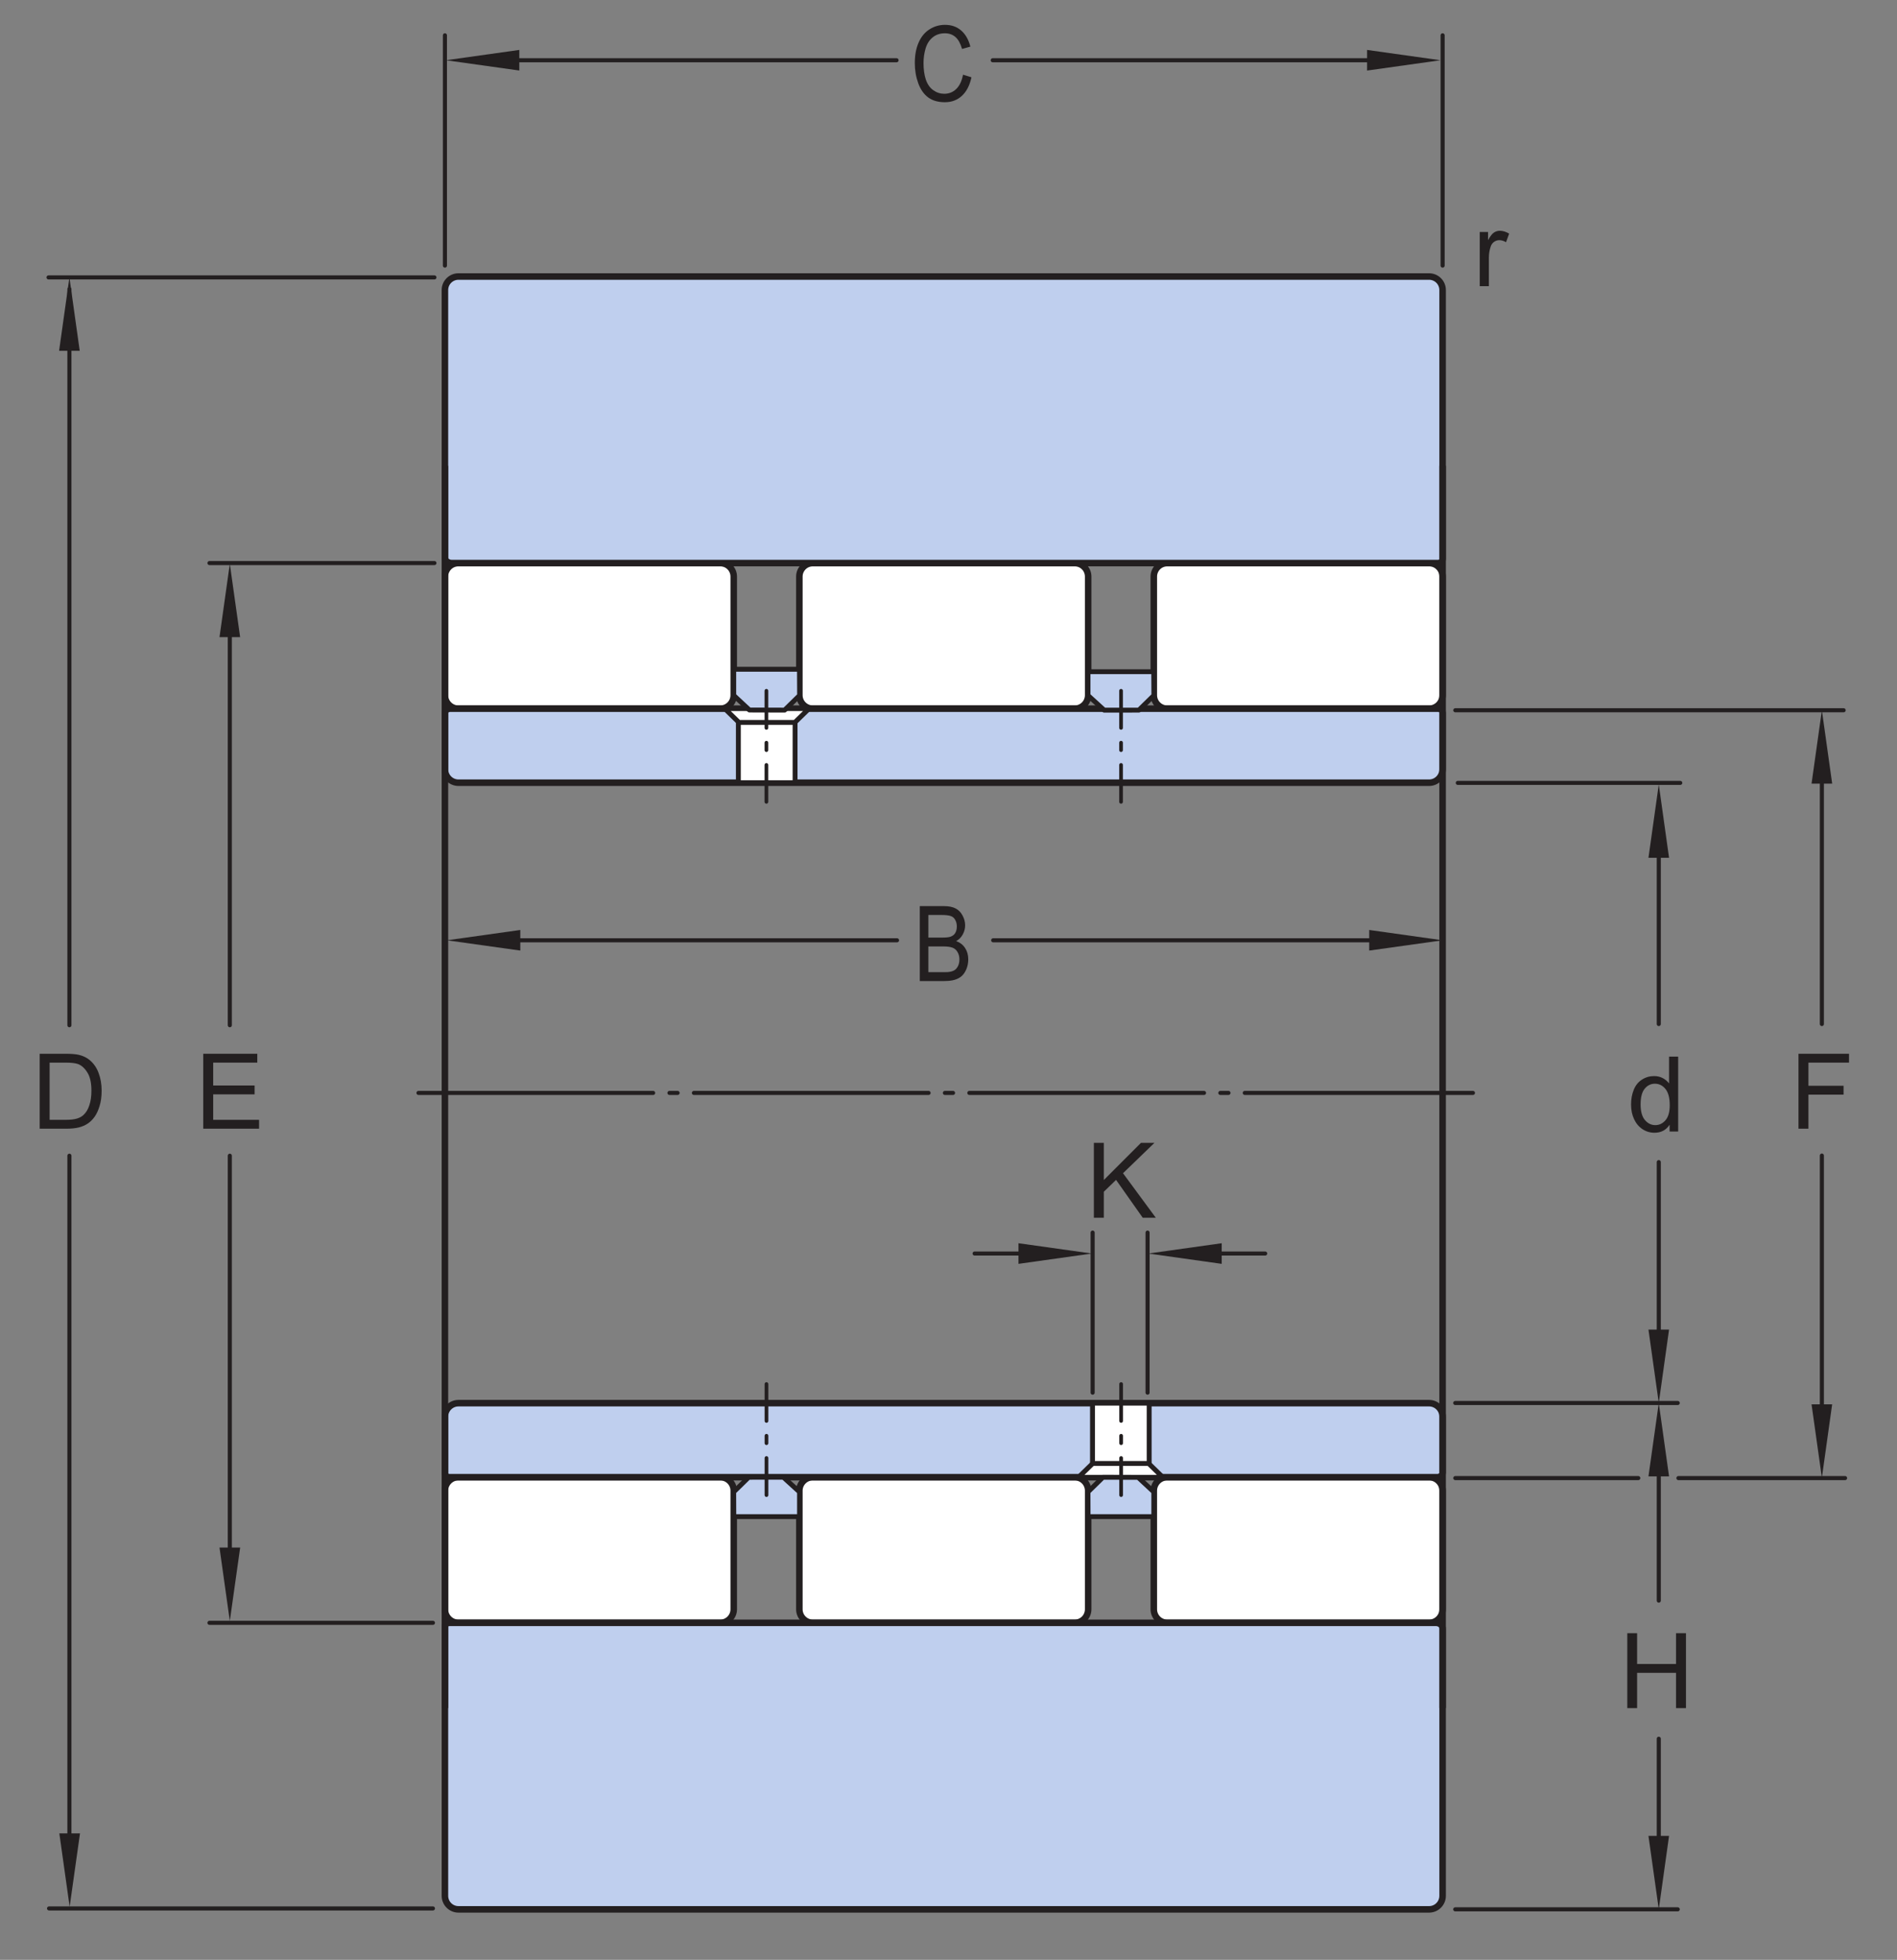 <?xml version="1.0" encoding="UTF-8"?>
<svg xmlns="http://www.w3.org/2000/svg" xmlns:xlink="http://www.w3.org/1999/xlink" width="217.68pt" height="224.8pt" viewBox="0 0 217.68 224.8" version="1.1">
<rect x="0" y="0" width="217.68" height="224.8" fill="#808080" stroke="none"/>
<defs>
<g>
<symbol overflow="visible" id="glyph0-0">
<path style="stroke:none;" d="M 1.5 0 L 1.5 -7.5 L 7.5 -7.5 L 7.5 0 Z M 1.688 -0.188 L 7.312 -0.188 L 7.312 -7.312 L 1.688 -7.312 Z M 1.688 -0.188 "/>
</symbol>
<symbol overflow="visible" id="glyph0-1">
<path style="stroke:none;" d="M 4.828 0 L 4.828 -0.781 C 4.43 -0.164 3.852 0.141 3.094 0.141 C 2.594 0.141 2.133 0.004 1.719 -0.266 C 1.301 -0.547 0.977 -0.93 0.75 -1.422 C 0.52 -1.91 0.406 -2.473 0.406 -3.109 C 0.406 -3.723 0.508 -4.285 0.719 -4.797 C 0.926 -5.305 1.238 -5.691 1.656 -5.953 C 2.07 -6.223 2.535 -6.359 3.047 -6.359 C 3.422 -6.359 3.754 -6.281 4.047 -6.125 C 4.336 -5.969 4.578 -5.766 4.766 -5.516 L 4.766 -8.594 L 5.812 -8.594 L 5.812 0 Z M 1.5 -3.109 C 1.5 -2.305 1.664 -1.707 2 -1.312 C 2.332 -0.926 2.727 -0.734 3.188 -0.734 C 3.645 -0.734 4.035 -0.922 4.359 -1.297 C 4.68 -1.672 4.844 -2.242 4.844 -3.016 C 4.844 -3.867 4.676 -4.492 4.344 -4.891 C 4.02 -5.285 3.617 -5.484 3.141 -5.484 C 2.672 -5.484 2.281 -5.289 1.969 -4.906 C 1.656 -4.531 1.5 -3.93 1.5 -3.109 Z M 1.5 -3.109 "/>
</symbol>
<symbol overflow="visible" id="glyph0-2">
<path style="stroke:none;" d="M 0.969 0 L 0.969 -8.594 L 2.094 -8.594 L 2.094 -5.062 L 6.562 -5.062 L 6.562 -8.594 L 7.703 -8.594 L 7.703 0 L 6.562 0 L 6.562 -4.047 L 2.094 -4.047 L 2.094 0 Z M 0.969 0 "/>
</symbol>
<symbol overflow="visible" id="glyph0-3">
<path style="stroke:none;" d="M 0.953 0 L 0.953 -8.594 L 7.156 -8.594 L 7.156 -7.578 L 2.094 -7.578 L 2.094 -4.953 L 6.844 -4.953 L 6.844 -3.938 L 2.094 -3.938 L 2.094 -1.016 L 7.359 -1.016 L 7.359 0 Z M 0.953 0 "/>
</symbol>
<symbol overflow="visible" id="glyph0-4">
<path style="stroke:none;" d="M 0.922 0 L 0.922 -8.594 L 3.891 -8.594 C 4.555 -8.594 5.066 -8.551 5.422 -8.469 C 5.91 -8.352 6.328 -8.148 6.672 -7.859 C 7.129 -7.473 7.469 -6.977 7.688 -6.375 C 7.914 -5.781 8.031 -5.102 8.031 -4.344 C 8.031 -3.688 7.953 -3.109 7.797 -2.609 C 7.648 -2.109 7.457 -1.691 7.219 -1.359 C 6.977 -1.023 6.711 -0.766 6.422 -0.578 C 6.141 -0.391 5.801 -0.242 5.406 -0.141 C 5.008 -0.047 4.551 0 4.031 0 Z M 2.062 -1.016 L 3.891 -1.016 C 4.461 -1.016 4.91 -1.066 5.234 -1.172 C 5.555 -1.273 5.812 -1.426 6 -1.625 C 6.27 -1.883 6.477 -2.242 6.625 -2.703 C 6.781 -3.16 6.859 -3.711 6.859 -4.359 C 6.859 -5.254 6.707 -5.941 6.406 -6.422 C 6.113 -6.91 5.758 -7.238 5.344 -7.406 C 5.031 -7.52 4.539 -7.578 3.875 -7.578 L 2.062 -7.578 Z M 2.062 -1.016 "/>
</symbol>
<symbol overflow="visible" id="glyph0-5">
<path style="stroke:none;" d="M 0.984 0 L 0.984 -8.594 L 6.781 -8.594 L 6.781 -7.578 L 2.125 -7.578 L 2.125 -4.922 L 6.156 -4.922 L 6.156 -3.906 L 2.125 -3.906 L 2.125 0 Z M 0.984 0 "/>
</symbol>
<symbol overflow="visible" id="glyph0-6">
<path style="stroke:none;" d="M 0.781 0 L 0.781 -6.219 L 1.734 -6.219 L 1.734 -5.281 C 1.973 -5.719 2.191 -6.004 2.391 -6.141 C 2.598 -6.285 2.828 -6.359 3.078 -6.359 C 3.43 -6.359 3.789 -6.25 4.156 -6.031 L 3.797 -5.047 C 3.535 -5.203 3.281 -5.281 3.031 -5.281 C 2.789 -5.281 2.578 -5.207 2.391 -5.062 C 2.211 -4.926 2.086 -4.734 2.016 -4.484 C 1.891 -4.109 1.828 -3.703 1.828 -3.266 L 1.828 0 Z M 0.781 0 "/>
</symbol>
<symbol overflow="visible" id="glyph0-7">
<path style="stroke:none;" d="M 0.875 0 L 0.875 -8.594 L 2.016 -8.594 L 2.016 -4.328 L 6.281 -8.594 L 7.828 -8.594 L 4.219 -5.109 L 7.984 0 L 6.484 0 L 3.422 -4.344 L 2.016 -2.984 L 2.016 0 Z M 0.875 0 "/>
</symbol>
<symbol overflow="visible" id="glyph1-0">
<path style="stroke:none;" d="M 1.281 0 L 1.281 -7.5 L 6.422 -7.5 L 6.422 0 Z M 1.453 -0.188 L 6.266 -0.188 L 6.266 -7.312 L 1.453 -7.312 Z M 1.453 -0.188 "/>
</symbol>
<symbol overflow="visible" id="glyph1-1">
<path style="stroke:none;" d="M 6.047 -3.016 L 7.016 -2.719 C 6.816 -1.789 6.453 -1.082 5.922 -0.594 C 5.391 -0.102 4.738 0.141 3.969 0.141 C 3.176 0.141 2.531 -0.047 2.031 -0.422 C 1.539 -0.797 1.164 -1.336 0.906 -2.047 C 0.645 -2.766 0.516 -3.535 0.516 -4.359 C 0.516 -5.254 0.66 -6.035 0.953 -6.703 C 1.242 -7.367 1.66 -7.875 2.203 -8.219 C 2.742 -8.562 3.336 -8.734 3.984 -8.734 C 4.723 -8.734 5.344 -8.516 5.844 -8.078 C 6.344 -7.641 6.691 -7.023 6.891 -6.234 L 5.938 -5.969 C 5.758 -6.594 5.508 -7.047 5.188 -7.328 C 4.863 -7.617 4.457 -7.766 3.969 -7.766 C 3.406 -7.766 2.93 -7.602 2.547 -7.281 C 2.172 -6.969 1.906 -6.547 1.75 -6.016 C 1.594 -5.484 1.516 -4.93 1.516 -4.359 C 1.516 -3.629 1.602 -2.992 1.781 -2.453 C 1.969 -1.91 2.254 -1.504 2.641 -1.234 C 3.023 -0.961 3.441 -0.828 3.891 -0.828 C 4.43 -0.828 4.891 -1.008 5.266 -1.375 C 5.648 -1.738 5.91 -2.285 6.047 -3.016 Z M 6.047 -3.016 "/>
</symbol>
<symbol overflow="visible" id="glyph1-2">
<path style="stroke:none;" d="M 0.75 0 L 0.75 -8.594 L 3.516 -8.594 C 4.078 -8.594 4.523 -8.504 4.859 -8.328 C 5.203 -8.148 5.469 -7.879 5.656 -7.516 C 5.852 -7.16 5.953 -6.785 5.953 -6.391 C 5.953 -6.023 5.863 -5.68 5.688 -5.359 C 5.52 -5.035 5.266 -4.773 4.922 -4.578 C 5.367 -4.422 5.711 -4.156 5.953 -3.781 C 6.191 -3.414 6.312 -2.984 6.312 -2.484 C 6.312 -2.086 6.238 -1.711 6.094 -1.359 C 5.945 -1.016 5.766 -0.75 5.547 -0.562 C 5.336 -0.375 5.07 -0.234 4.75 -0.141 C 4.426 -0.047 4.031 0 3.562 0 Z M 1.734 -4.984 L 3.312 -4.984 C 3.75 -4.984 4.062 -5.016 4.25 -5.078 C 4.5 -5.16 4.688 -5.301 4.812 -5.5 C 4.938 -5.707 5 -5.961 5 -6.266 C 5 -6.547 4.938 -6.797 4.812 -7.016 C 4.695 -7.234 4.531 -7.379 4.312 -7.453 C 4.094 -7.535 3.723 -7.578 3.203 -7.578 L 1.734 -7.578 Z M 1.734 -1.016 L 3.562 -1.016 C 3.875 -1.016 4.094 -1.031 4.219 -1.062 C 4.445 -1.102 4.633 -1.176 4.781 -1.281 C 4.938 -1.395 5.062 -1.555 5.156 -1.766 C 5.25 -1.973 5.297 -2.211 5.297 -2.484 C 5.297 -2.805 5.223 -3.086 5.078 -3.328 C 4.941 -3.566 4.75 -3.734 4.5 -3.828 C 4.25 -3.922 3.891 -3.969 3.422 -3.969 L 1.734 -3.969 Z M 1.734 -1.016 "/>
</symbol>
</g>
</defs>
<g id="surface1">
<path style="fill:none;stroke-width:4.68;stroke-linecap:round;stroke-linejoin:miter;stroke:rgb(13.73%,12.16%,12.549%);stroke-opacity:1;stroke-miterlimit:1;" d="M 1669.961 1433.312 L 2115.586 1433.312 " transform="matrix(0.1,0,0,-0.1,0,224.8)"/>
<path style="fill:none;stroke-width:4.68;stroke-linecap:round;stroke-linejoin:miter;stroke:rgb(13.73%,12.16%,12.549%);stroke-opacity:1;stroke-miterlimit:1;" d="M 1925.977 552.57 L 2117.227 552.57 " transform="matrix(0.1,0,0,-0.1,0,224.8)"/>
<path style="fill:none;stroke-width:4.68;stroke-linecap:round;stroke-linejoin:miter;stroke:rgb(13.73%,12.16%,12.549%);stroke-opacity:1;stroke-miterlimit:1;" d="M 1669.961 552.57 L 1879.922 552.57 " transform="matrix(0.1,0,0,-0.1,0,224.8)"/>
<path style="fill:none;stroke-width:4.68;stroke-linecap:round;stroke-linejoin:miter;stroke:rgb(13.73%,12.16%,12.549%);stroke-opacity:1;stroke-miterlimit:1;" d="M 2090.586 1379.875 L 2090.586 1073.391 " transform="matrix(0.1,0,0,-0.1,0,224.8)"/>
<path style=" stroke:none;fill-rule:nonzero;fill:rgb(13.73%,12.16%,12.549%);fill-opacity:1;" d="M 209.059 81.469 L 207.875 89.887 L 210.242 89.887 "/>
<path style=" stroke:none;fill-rule:nonzero;fill:rgb(13.73%,12.16%,12.549%);fill-opacity:1;" d="M 209.059 169.504 L 210.238 161.086 L 207.875 161.086 "/>
<path style="fill:none;stroke-width:4.68;stroke-linecap:round;stroke-linejoin:miter;stroke:rgb(13.73%,12.16%,12.549%);stroke-opacity:1;stroke-miterlimit:1;" d="M 2090.586 922.492 L 2090.586 595.891 " transform="matrix(0.1,0,0,-0.1,0,224.8)"/>
<path style="fill:none;stroke-width:4.68;stroke-linecap:round;stroke-linejoin:round;stroke:rgb(13.73%,12.16%,12.549%);stroke-opacity:1;stroke-miterlimit:1;" d="M 1903.438 914.992 L 1903.438 699.445 " transform="matrix(0.1,0,0,-0.1,0,224.8)"/>
<path style="fill:none;stroke-width:4.68;stroke-linecap:round;stroke-linejoin:round;stroke:rgb(13.73%,12.16%,12.549%);stroke-opacity:1;stroke-miterlimit:1;" d="M 1903.438 1310.188 L 1903.438 1073.391 " transform="matrix(0.1,0,0,-0.1,0,224.8)"/>
<path style=" stroke:none;fill-rule:nonzero;fill:rgb(13.73%,12.16%,12.549%);fill-opacity:1;" d="M 189.16 98.391 L 190.344 89.973 L 191.523 98.391 "/>
<path style=" stroke:none;fill-rule:nonzero;fill:rgb(13.73%,12.16%,12.549%);fill-opacity:1;" d="M 191.523 152.508 L 190.344 160.93 L 189.16 152.508 "/>
<g style="fill:rgb(13.73%,12.16%,12.549%);fill-opacity:1;">
  <use xlink:href="#glyph0-1" x="186.758" y="129.79"/>
</g>
<path style="fill:none;stroke-width:4.68;stroke-linecap:round;stroke-linejoin:round;stroke:rgb(13.73%,12.16%,12.549%);stroke-opacity:1;stroke-miterlimit:1;" d="M 1672.812 1349.992 L 1928.086 1349.992 " transform="matrix(0.1,0,0,-0.1,0,224.8)"/>
<path style="fill:none;stroke-width:4.68;stroke-linecap:round;stroke-linejoin:round;stroke:rgb(13.73%,12.16%,12.549%);stroke-opacity:1;stroke-miterlimit:1;" d="M 1669.883 638.703 L 1925.195 638.703 " transform="matrix(0.1,0,0,-0.1,0,224.8)"/>
<path style="fill:none;stroke-width:4.68;stroke-linecap:round;stroke-linejoin:round;stroke:rgb(13.73%,12.16%,12.549%);stroke-opacity:1;stroke-miterlimit:1;" d="M 1903.438 253.586 L 1903.438 118.664 " transform="matrix(0.1,0,0,-0.1,0,224.8)"/>
<path style="fill:none;stroke-width:4.68;stroke-linecap:round;stroke-linejoin:round;stroke:rgb(13.73%,12.16%,12.549%);stroke-opacity:1;stroke-miterlimit:1;" d="M 1903.438 600.578 L 1903.438 412.023 " transform="matrix(0.1,0,0,-0.1,0,224.8)"/>
<path style=" stroke:none;fill-rule:nonzero;fill:rgb(13.73%,12.16%,12.549%);fill-opacity:1;" d="M 189.16 169.348 L 190.344 160.93 L 191.523 169.348 "/>
<path style=" stroke:none;fill-rule:nonzero;fill:rgb(13.73%,12.16%,12.549%);fill-opacity:1;" d="M 191.523 210.586 L 190.344 219.008 L 189.16 210.586 "/>
<g style="fill:rgb(13.73%,12.16%,12.549%);fill-opacity:1;">
  <use xlink:href="#glyph0-2" x="185.762" y="195.929"/>
</g>
<path style="fill:none;stroke-width:4.68;stroke-linecap:round;stroke-linejoin:round;stroke:rgb(13.73%,12.16%,12.549%);stroke-opacity:1;stroke-miterlimit:1;" d="M 1669.883 57.922 L 1925.195 57.922 " transform="matrix(0.1,0,0,-0.1,0,224.8)"/>
<path style="fill:none;stroke-width:4.68;stroke-linecap:round;stroke-linejoin:round;stroke:rgb(13.73%,12.16%,12.549%);stroke-opacity:1;stroke-miterlimit:1;" d="M 263.711 922.336 L 263.711 459.719 " transform="matrix(0.1,0,0,-0.1,0,224.8)"/>
<path style="fill:none;stroke-width:4.68;stroke-linecap:round;stroke-linejoin:round;stroke:rgb(13.73%,12.16%,12.549%);stroke-opacity:1;stroke-miterlimit:1;" d="M 263.711 1551.555 L 263.711 1072.023 " transform="matrix(0.1,0,0,-0.1,0,224.8)"/>
<path style=" stroke:none;fill-rule:nonzero;fill:rgb(13.73%,12.16%,12.549%);fill-opacity:1;" d="M 25.188 73.082 L 26.371 64.664 L 27.555 73.082 "/>
<path style=" stroke:none;fill-rule:nonzero;fill:rgb(13.73%,12.16%,12.549%);fill-opacity:1;" d="M 27.559 177.512 L 26.371 185.934 L 25.188 177.512 "/>
<g style="fill:rgb(13.73%,12.16%,12.549%);fill-opacity:1;">
  <use xlink:href="#glyph0-3" x="22.369" y="129.465"/>
</g>
<path style="fill:none;stroke-width:4.68;stroke-linecap:round;stroke-linejoin:round;stroke:rgb(13.73%,12.16%,12.549%);stroke-opacity:1;stroke-miterlimit:1;" d="M 498.516 1602.141 L 240.352 1602.141 " transform="matrix(0.1,0,0,-0.1,0,224.8)"/>
<path style="fill:none;stroke-width:4.68;stroke-linecap:round;stroke-linejoin:round;stroke:rgb(13.73%,12.16%,12.549%);stroke-opacity:1;stroke-miterlimit:1;" d="M 496.797 386.555 L 240.352 386.555 " transform="matrix(0.1,0,0,-0.1,0,224.8)"/>
<path style="fill:none;stroke-width:4.68;stroke-linecap:round;stroke-linejoin:round;stroke:rgb(13.73%,12.16%,12.549%);stroke-opacity:1;stroke-miterlimit:1;" d="M 79.648 922.336 L 79.648 124.445 " transform="matrix(0.1,0,0,-0.1,0,224.8)"/>
<path style="fill:none;stroke-width:4.68;stroke-linecap:round;stroke-linejoin:round;stroke:rgb(13.73%,12.16%,12.549%);stroke-opacity:1;stroke-miterlimit:1;" d="M 79.648 1916.32 L 79.648 1072.023 " transform="matrix(0.1,0,0,-0.1,0,224.8)"/>
<path style=" stroke:none;fill-rule:nonzero;fill:rgb(13.73%,12.16%,12.549%);fill-opacity:1;" d="M 6.781 40.238 L 7.965 31.82 L 9.148 40.238 "/>
<path style=" stroke:none;fill-rule:nonzero;fill:rgb(13.73%,12.16%,12.549%);fill-opacity:1;" d="M 9.18 210.297 L 7.992 218.715 L 6.809 210.297 "/>
<g style="fill:rgb(13.73%,12.16%,12.549%);fill-opacity:1;">
  <use xlink:href="#glyph0-4" x="3.632" y="129.465"/>
</g>
<path style="fill:none;stroke-width:4.68;stroke-linecap:round;stroke-linejoin:round;stroke:rgb(13.73%,12.16%,12.549%);stroke-opacity:1;stroke-miterlimit:1;" d="M 498.516 1929.797 L 55.703 1929.797 " transform="matrix(0.1,0,0,-0.1,0,224.8)"/>
<path style="fill:none;stroke-width:4.68;stroke-linecap:round;stroke-linejoin:round;stroke:rgb(13.73%,12.16%,12.549%);stroke-opacity:1;stroke-miterlimit:1;" d="M 496.797 58.938 L 56.289 58.938 " transform="matrix(0.1,0,0,-0.1,0,224.8)"/>
<g style="fill:rgb(13.73%,12.16%,12.549%);fill-opacity:1;">
  <use xlink:href="#glyph0-5" x="205.392" y="129.465"/>
</g>
<g style="fill:rgb(13.73%,12.16%,12.549%);fill-opacity:1;">
  <use xlink:href="#glyph0-6" x="169.02" y="32.829"/>
</g>
<path style="fill:none;stroke-width:4.68;stroke-linecap:round;stroke-linejoin:round;stroke:rgb(13.73%,12.16%,12.549%);stroke-opacity:1;stroke-dasharray:269.29,18.71,9.35,18.71;stroke-miterlimit:10;" d="M 480.195 994.367 L 1690.195 994.367 " transform="matrix(0.1,0,0,-0.1,0,224.8)"/>
<path style="fill:none;stroke-width:4.68;stroke-linecap:round;stroke-linejoin:round;stroke:rgb(13.73%,12.16%,12.549%);stroke-opacity:1;stroke-miterlimit:1;" d="M 1028.789 2178.898 L 566.523 2178.898 " transform="matrix(0.1,0,0,-0.1,0,224.8)"/>
<path style="fill:none;stroke-width:4.68;stroke-linecap:round;stroke-linejoin:round;stroke:rgb(13.73%,12.16%,12.549%);stroke-opacity:1;stroke-miterlimit:1;" d="M 1600.977 2178.898 L 1139.141 2178.898 " transform="matrix(0.1,0,0,-0.1,0,224.8)"/>
<path style=" stroke:none;fill-rule:nonzero;fill:rgb(13.73%,12.16%,12.549%);fill-opacity:1;" d="M 156.871 5.727 L 165.293 6.91 L 156.871 8.094 "/>
<path style=" stroke:none;fill-rule:nonzero;fill:rgb(13.73%,12.16%,12.549%);fill-opacity:1;" d="M 59.59 8.09 L 51.168 6.91 L 59.59 5.727 "/>
<g style="fill:rgb(13.73%,12.16%,12.549%);fill-opacity:1;">
  <use xlink:href="#glyph1-1" x="104.458" y="11.584"/>
</g>
<path style="fill:none;stroke-width:4.68;stroke-linecap:round;stroke-linejoin:round;stroke:rgb(13.73%,12.16%,12.549%);stroke-opacity:1;stroke-miterlimit:1;" d="M 1029.336 1169.445 L 567.656 1169.445 " transform="matrix(0.1,0,0,-0.1,0,224.8)"/>
<path style="fill:none;stroke-width:4.68;stroke-linecap:round;stroke-linejoin:round;stroke:rgb(13.73%,12.16%,12.549%);stroke-opacity:1;stroke-miterlimit:1;" d="M 1603.438 1169.445 L 1139.648 1169.445 " transform="matrix(0.1,0,0,-0.1,0,224.8)"/>
<path style=" stroke:none;fill-rule:nonzero;fill:rgb(13.73%,12.16%,12.549%);fill-opacity:1;" d="M 157.117 106.672 L 165.539 107.855 L 157.117 109.035 "/>
<path style=" stroke:none;fill-rule:nonzero;fill:rgb(13.73%,12.16%,12.549%);fill-opacity:1;" d="M 59.703 109.035 L 51.281 107.855 L 59.703 106.672 "/>
<g style="fill:rgb(13.73%,12.16%,12.549%);fill-opacity:1;">
  <use xlink:href="#glyph1-2" x="104.796" y="112.529"/>
</g>
<path style="fill:none;stroke-width:4.68;stroke-linecap:round;stroke-linejoin:round;stroke:rgb(13.73%,12.16%,12.549%);stroke-opacity:1;stroke-miterlimit:1;" d="M 510.547 1943.352 L 510.547 2207.492 " transform="matrix(0.1,0,0,-0.1,0,224.8)"/>
<path style="fill:none;stroke-width:4.68;stroke-linecap:round;stroke-linejoin:round;stroke:rgb(13.73%,12.16%,12.549%);stroke-opacity:1;stroke-miterlimit:1;" d="M 1655.391 1943.352 L 1655.391 2207.492 " transform="matrix(0.1,0,0,-0.1,0,224.8)"/>
<path style="fill:none;stroke-width:4.68;stroke-linecap:round;stroke-linejoin:round;stroke:rgb(13.73%,12.16%,12.549%);stroke-opacity:1;stroke-miterlimit:1;" d="M 1451.797 810.148 L 1372.539 810.148 " transform="matrix(0.1,0,0,-0.1,0,224.8)"/>
<path style=" stroke:none;fill-rule:nonzero;fill:rgb(13.73%,12.16%,12.549%);fill-opacity:1;" d="M 140.191 144.969 L 131.77 143.785 L 140.191 142.602 "/>
<path style="fill:none;stroke-width:4.68;stroke-linecap:round;stroke-linejoin:round;stroke:rgb(13.73%,12.16%,12.549%);stroke-opacity:1;stroke-miterlimit:1;" d="M 1316.836 650.578 L 1316.836 834.172 " transform="matrix(0.1,0,0,-0.1,0,224.8)"/>
<path style="fill:none;stroke-width:4.68;stroke-linecap:round;stroke-linejoin:round;stroke:rgb(13.73%,12.16%,12.549%);stroke-opacity:1;stroke-miterlimit:1;" d="M 1118.359 810.148 L 1198.086 810.148 " transform="matrix(0.1,0,0,-0.1,0,224.8)"/>
<path style=" stroke:none;fill-rule:nonzero;fill:rgb(13.73%,12.16%,12.549%);fill-opacity:1;" d="M 116.871 144.969 L 125.289 143.785 L 116.871 142.602 "/>
<path style="fill:none;stroke-width:4.68;stroke-linecap:round;stroke-linejoin:round;stroke:rgb(13.73%,12.16%,12.549%);stroke-opacity:1;stroke-miterlimit:1;" d="M 1253.789 650.578 L 1253.789 834.172 " transform="matrix(0.1,0,0,-0.1,0,224.8)"/>
<g style="fill:rgb(13.73%,12.16%,12.549%);fill-opacity:1;">
  <use xlink:href="#glyph0-7" x="124.646" y="139.683"/>
</g>
<path style=" stroke:none;fill-rule:nonzero;fill:rgb(100%,100%,100%);fill-opacity:1;" d="M 82.645 64.586 C 83.5 64.586 84.195 65.277 84.195 66.137 L 84.195 79.738 C 84.195 80.598 83.5 81.289 82.645 81.289 L 52.609 81.289 C 51.75 81.289 51.055 80.598 51.055 79.738 L 51.055 66.137 C 51.055 65.277 51.75 64.586 52.609 64.586 "/>
<path style="fill:none;stroke-width:7.48;stroke-linecap:butt;stroke-linejoin:round;stroke:rgb(13.73%,12.16%,12.549%);stroke-opacity:1;stroke-miterlimit:10;" d="M 826.445 1602.141 C 835 1602.141 841.953 1595.227 841.953 1586.633 L 841.953 1450.617 C 841.953 1442.023 835 1435.109 826.445 1435.109 L 526.094 1435.109 C 517.5 1435.109 510.547 1442.023 510.547 1450.617 L 510.547 1586.633 C 510.547 1595.227 517.5 1602.141 526.094 1602.141 Z M 826.445 1602.141 " transform="matrix(0.1,0,0,-0.1,0,224.8)"/>
<path style=" stroke:none;fill-rule:nonzero;fill:rgb(100%,100%,100%);fill-opacity:1;" d="M 123.316 81.289 C 124.172 81.289 124.867 80.598 124.867 79.738 L 124.867 66.137 C 124.867 65.277 124.172 64.586 123.316 64.586 L 93.281 64.586 C 92.422 64.586 91.727 65.277 91.727 66.137 L 91.727 79.738 C 91.727 80.598 92.422 81.289 93.281 81.289 "/>
<path style="fill:none;stroke-width:7.48;stroke-linecap:butt;stroke-linejoin:round;stroke:rgb(13.73%,12.16%,12.549%);stroke-opacity:1;stroke-miterlimit:10;" d="M 1233.164 1435.109 C 1241.719 1435.109 1248.672 1442.023 1248.672 1450.617 L 1248.672 1586.633 C 1248.672 1595.227 1241.719 1602.141 1233.164 1602.141 L 932.812 1602.141 C 924.219 1602.141 917.266 1595.227 917.266 1586.633 L 917.266 1450.617 C 917.266 1442.023 924.219 1435.109 932.812 1435.109 Z M 1233.164 1435.109 " transform="matrix(0.1,0,0,-0.1,0,224.8)"/>
<path style=" stroke:none;fill-rule:nonzero;fill:rgb(100%,100%,100%);fill-opacity:1;" d="M 133.953 64.586 C 133.094 64.586 132.398 65.277 132.398 66.137 L 132.398 79.738 C 132.398 80.598 133.094 81.289 133.953 81.289 L 163.984 81.289 C 164.844 81.289 165.539 80.598 165.539 79.738 L 165.539 66.137 C 165.539 65.277 164.844 64.586 163.984 64.586 "/>
<path style="fill:none;stroke-width:7.48;stroke-linecap:butt;stroke-linejoin:round;stroke:rgb(13.73%,12.16%,12.549%);stroke-opacity:1;stroke-miterlimit:10;" d="M 1339.531 1602.141 C 1330.938 1602.141 1323.984 1595.227 1323.984 1586.633 L 1323.984 1450.617 C 1323.984 1442.023 1330.938 1435.109 1339.531 1435.109 L 1639.844 1435.109 C 1648.438 1435.109 1655.391 1442.023 1655.391 1450.617 L 1655.391 1586.633 C 1655.391 1595.227 1648.438 1602.141 1639.844 1602.141 Z M 1339.531 1602.141 " transform="matrix(0.1,0,0,-0.1,0,224.8)"/>
<path style=" stroke:none;fill-rule:nonzero;fill:rgb(74.864%,81.065%,93.063%);fill-opacity:1;" d="M 165.539 64.121 L 165.539 33.27 C 165.539 32.414 164.844 31.719 163.984 31.719 L 52.609 31.719 C 51.75 31.719 51.055 32.414 51.055 33.27 L 51.055 63.898 C 51.055 64.574 51.801 64.586 51.801 64.586 L 165.047 64.586 C 165.047 64.586 165.539 64.562 165.539 64.121 "/>
<path style="fill:none;stroke-width:7.48;stroke-linecap:butt;stroke-linejoin:round;stroke:rgb(13.73%,12.16%,12.549%);stroke-opacity:1;stroke-miterlimit:4;" d="M 1655.391 1606.789 L 1655.391 1915.305 C 1655.391 1923.859 1648.438 1930.812 1639.844 1930.812 L 526.094 1930.812 C 517.5 1930.812 510.547 1923.859 510.547 1915.305 L 510.547 1609.016 C 510.547 1602.258 518.008 1602.141 518.008 1602.141 L 1650.469 1602.141 C 1650.469 1602.141 1655.391 1602.375 1655.391 1606.789 Z M 1655.391 1606.789 " transform="matrix(0.1,0,0,-0.1,0,224.8)"/>
<path style=" stroke:none;fill-rule:nonzero;fill:rgb(74.864%,81.065%,93.063%);fill-opacity:1;" d="M 163.984 89.781 C 164.844 89.781 165.539 89.086 165.539 88.23 L 165.539 81.77 C 165.539 81.32 165.07 81.289 165.07 81.289 L 51.574 81.289 C 51.574 81.289 51.055 81.367 51.055 81.793 L 51.055 88.23 C 51.055 89.086 51.75 89.781 52.609 89.781 "/>
<path style="fill:none;stroke-width:7.48;stroke-linecap:butt;stroke-linejoin:round;stroke:rgb(13.73%,12.16%,12.549%);stroke-opacity:1;stroke-miterlimit:4;" d="M 1639.844 1350.188 C 1648.438 1350.188 1655.391 1357.141 1655.391 1365.695 L 1655.391 1430.305 C 1655.391 1434.797 1650.703 1435.109 1650.703 1435.109 L 515.742 1435.109 C 515.742 1435.109 510.547 1434.328 510.547 1430.07 L 510.547 1365.695 C 510.547 1357.141 517.5 1350.188 526.094 1350.188 Z M 1639.844 1350.188 " transform="matrix(0.1,0,0,-0.1,0,224.8)"/>
<path style="fill-rule:nonzero;fill:rgb(100%,100%,100%);fill-opacity:1;stroke-width:5.61;stroke-linecap:butt;stroke-linejoin:round;stroke:rgb(13.73%,12.16%,12.549%);stroke-opacity:1;stroke-miterlimit:10;" d="M 847.266 1350.188 L 912.344 1350.188 L 912.344 1435.07 L 847.266 1435.07 Z M 847.266 1350.188 " transform="matrix(0.1,0,0,-0.1,0,224.8)"/>
<path style="fill-rule:nonzero;fill:rgb(100%,100%,100%);fill-opacity:1;stroke-width:5.61;stroke-linecap:butt;stroke-linejoin:round;stroke:rgb(13.73%,12.16%,12.549%);stroke-opacity:1;stroke-miterlimit:10;" d="M 928.359 1435.227 L 912.109 1419.367 L 847.891 1419.367 L 831.602 1435.227 Z M 928.359 1435.227 " transform="matrix(0.1,0,0,-0.1,0,224.8)"/>
<path style=" stroke:none;fill-rule:nonzero;fill:rgb(74.864%,81.065%,93.063%);fill-opacity:1;" d="M 91.754 79.766 L 90.031 81.453 L 85.996 81.441 L 84.195 79.766 L 84.195 76.766 L 91.738 76.766 "/>
<path style="fill:none;stroke-width:5.61;stroke-linecap:butt;stroke-linejoin:round;stroke:rgb(13.73%,12.16%,12.549%);stroke-opacity:1;stroke-miterlimit:4;" d="M 917.539 1450.344 L 900.312 1433.469 L 859.961 1433.586 L 841.953 1450.344 L 841.953 1480.344 L 917.383 1480.344 Z M 917.539 1450.344 " transform="matrix(0.1,0,0,-0.1,0,224.8)"/>
<path style=" stroke:none;fill-rule:nonzero;fill:rgb(74.864%,81.065%,93.063%);fill-opacity:1;" d="M 132.406 79.766 L 130.684 81.453 L 126.703 81.457 L 124.848 79.766 L 124.848 77.047 L 132.391 77.047 "/>
<path style="fill:none;stroke-width:5.61;stroke-linecap:butt;stroke-linejoin:round;stroke:rgb(13.73%,12.16%,12.549%);stroke-opacity:1;stroke-miterlimit:4;" d="M 1324.062 1450.344 L 1306.836 1433.469 L 1267.031 1433.43 L 1248.477 1450.344 L 1248.477 1477.531 L 1323.906 1477.531 Z M 1324.062 1450.344 " transform="matrix(0.1,0,0,-0.1,0,224.8)"/>
<path style="fill:none;stroke-width:4.25;stroke-linecap:round;stroke-linejoin:round;stroke:rgb(13.73%,12.16%,12.549%);stroke-opacity:1;stroke-dasharray:42.52,17.01,8.5,17.01;stroke-miterlimit:10;" d="M 879.453 1455.617 L 879.453 1328.273 " transform="matrix(0.1,0,0,-0.1,0,224.8)"/>
<path style="fill:none;stroke-width:4.25;stroke-linecap:round;stroke-linejoin:round;stroke:rgb(13.73%,12.16%,12.549%);stroke-opacity:1;stroke-dasharray:42.52,17.01,8.5,17.01;stroke-miterlimit:10;" d="M 1286.406 1455.617 L 1286.406 1328.273 " transform="matrix(0.1,0,0,-0.1,0,224.8)"/>
<path style=" stroke:none;fill-rule:nonzero;fill:rgb(100%,100%,100%);fill-opacity:1;" d="M 133.953 186.145 C 133.094 186.145 132.398 185.449 132.398 184.594 L 132.398 170.988 C 132.398 170.133 133.094 169.438 133.953 169.438 L 163.984 169.438 C 164.844 169.438 165.539 170.133 165.539 170.988 L 165.539 184.594 C 165.539 185.449 164.844 186.145 163.984 186.145 "/>
<path style="fill:none;stroke-width:7.48;stroke-linecap:butt;stroke-linejoin:round;stroke:rgb(13.73%,12.16%,12.549%);stroke-opacity:1;stroke-miterlimit:10;" d="M 1339.531 386.555 C 1330.938 386.555 1323.984 393.508 1323.984 402.062 L 1323.984 538.117 C 1323.984 546.672 1330.938 553.625 1339.531 553.625 L 1639.844 553.625 C 1648.438 553.625 1655.391 546.672 1655.391 538.117 L 1655.391 402.062 C 1655.391 393.508 1648.438 386.555 1639.844 386.555 Z M 1339.531 386.555 " transform="matrix(0.1,0,0,-0.1,0,224.8)"/>
<path style=" stroke:none;fill-rule:nonzero;fill:rgb(100%,100%,100%);fill-opacity:1;" d="M 93.281 169.438 C 92.422 169.438 91.727 170.133 91.727 170.988 L 91.727 184.594 C 91.727 185.449 92.422 186.145 93.281 186.145 L 123.316 186.145 C 124.172 186.145 124.867 185.449 124.867 184.594 L 124.867 170.988 C 124.867 170.133 124.172 169.438 123.316 169.438 "/>
<path style="fill:none;stroke-width:7.48;stroke-linecap:butt;stroke-linejoin:round;stroke:rgb(13.73%,12.16%,12.549%);stroke-opacity:1;stroke-miterlimit:10;" d="M 932.812 553.625 C 924.219 553.625 917.266 546.672 917.266 538.117 L 917.266 402.062 C 917.266 393.508 924.219 386.555 932.812 386.555 L 1233.164 386.555 C 1241.719 386.555 1248.672 393.508 1248.672 402.062 L 1248.672 538.117 C 1248.672 546.672 1241.719 553.625 1233.164 553.625 Z M 932.812 553.625 " transform="matrix(0.1,0,0,-0.1,0,224.8)"/>
<path style=" stroke:none;fill-rule:nonzero;fill:rgb(100%,100%,100%);fill-opacity:1;" d="M 82.645 186.145 C 83.5 186.145 84.195 185.449 84.195 184.594 L 84.195 170.988 C 84.195 170.133 83.5 169.438 82.645 169.438 L 52.609 169.438 C 51.75 169.438 51.055 170.133 51.055 170.988 L 51.055 184.594 C 51.055 185.449 51.75 186.145 52.609 186.145 "/>
<path style="fill:none;stroke-width:7.48;stroke-linecap:butt;stroke-linejoin:round;stroke:rgb(13.73%,12.16%,12.549%);stroke-opacity:1;stroke-miterlimit:10;" d="M 826.445 386.555 C 835 386.555 841.953 393.508 841.953 402.062 L 841.953 538.117 C 841.953 546.672 835 553.625 826.445 553.625 L 526.094 553.625 C 517.5 553.625 510.547 546.672 510.547 538.117 L 510.547 402.062 C 510.547 393.508 517.5 386.555 526.094 386.555 Z M 826.445 386.555 " transform="matrix(0.1,0,0,-0.1,0,224.8)"/>
<path style=" stroke:none;fill-rule:nonzero;fill:rgb(74.864%,81.065%,93.063%);fill-opacity:1;" d="M 51.055 186.609 L 51.055 217.457 C 51.055 218.316 51.75 219.012 52.609 219.012 L 163.988 219.012 C 164.844 219.012 165.539 218.316 165.539 217.457 L 165.539 186.832 C 165.539 186.152 164.793 186.145 164.793 186.145 L 51.547 186.145 C 51.547 186.145 51.055 186.168 51.055 186.609 "/>
<path style="fill:none;stroke-width:7.48;stroke-linecap:butt;stroke-linejoin:round;stroke:rgb(13.73%,12.16%,12.549%);stroke-opacity:1;stroke-miterlimit:4;" d="M 510.547 381.906 L 510.547 73.43 C 510.547 64.836 517.5 57.883 526.094 57.883 L 1639.883 57.883 C 1648.438 57.883 1655.391 64.836 1655.391 73.43 L 1655.391 379.68 C 1655.391 386.477 1647.93 386.555 1647.93 386.555 L 515.469 386.555 C 515.469 386.555 510.547 386.32 510.547 381.906 Z M 510.547 381.906 " transform="matrix(0.1,0,0,-0.1,0,224.8)"/>
<path style=" stroke:none;fill-rule:nonzero;fill:rgb(74.864%,81.065%,93.063%);fill-opacity:1;" d="M 52.609 160.949 C 51.75 160.949 51.055 161.645 51.055 162.5 L 51.055 168.961 C 51.055 169.406 51.523 169.438 51.523 169.438 L 165.023 169.438 C 165.023 169.438 165.539 169.359 165.539 168.938 L 165.539 162.5 C 165.539 161.645 164.844 160.949 163.984 160.949 "/>
<path style="fill:none;stroke-width:7.48;stroke-linecap:butt;stroke-linejoin:round;stroke:rgb(13.73%,12.16%,12.549%);stroke-opacity:1;stroke-miterlimit:4;" d="M 526.094 638.508 C 517.5 638.508 510.547 631.555 510.547 623 L 510.547 558.391 C 510.547 553.938 515.234 553.625 515.234 553.625 L 1650.234 553.625 C 1650.234 553.625 1655.391 554.406 1655.391 558.625 L 1655.391 623 C 1655.391 631.555 1648.438 638.508 1639.844 638.508 Z M 526.094 638.508 " transform="matrix(0.1,0,0,-0.1,0,224.8)"/>
<path style="fill-rule:nonzero;fill:rgb(100%,100%,100%);fill-opacity:1;stroke-width:5.61;stroke-linecap:butt;stroke-linejoin:round;stroke:rgb(13.73%,12.16%,12.549%);stroke-opacity:1;stroke-miterlimit:10;" d="M 1253.633 553.625 L 1318.672 553.625 L 1318.672 638.508 L 1253.633 638.508 Z M 1253.633 553.625 " transform="matrix(0.1,0,0,-0.1,0,224.8)"/>
<path style="fill-rule:nonzero;fill:rgb(100%,100%,100%);fill-opacity:1;stroke-width:5.61;stroke-linecap:butt;stroke-linejoin:round;stroke:rgb(13.73%,12.16%,12.549%);stroke-opacity:1;stroke-miterlimit:10;" d="M 1237.578 553.469 L 1253.828 569.328 L 1318.086 569.328 L 1334.336 553.469 Z M 1237.578 553.469 " transform="matrix(0.1,0,0,-0.1,0,224.8)"/>
<path style=" stroke:none;fill-rule:nonzero;fill:rgb(74.864%,81.065%,93.063%);fill-opacity:1;" d="M 124.844 171.133 L 126.562 169.449 L 130.602 169.461 L 132.398 171.133 L 132.398 173.965 L 124.855 173.965 "/>
<path style="fill:none;stroke-width:5.61;stroke-linecap:butt;stroke-linejoin:round;stroke:rgb(13.73%,12.16%,12.549%);stroke-opacity:1;stroke-miterlimit:4;" d="M 1248.438 536.672 L 1265.625 553.508 L 1306.016 553.391 L 1323.984 536.672 L 1323.984 508.352 L 1248.555 508.352 Z M 1248.438 536.672 " transform="matrix(0.1,0,0,-0.1,0,224.8)"/>
<path style=" stroke:none;fill-rule:nonzero;fill:rgb(74.864%,81.065%,93.063%);fill-opacity:1;" d="M 84.191 171.133 L 85.91 169.449 L 89.891 169.445 L 91.746 171.133 L 91.746 173.965 L 84.203 173.965 "/>
<path style="fill:none;stroke-width:5.61;stroke-linecap:butt;stroke-linejoin:round;stroke:rgb(13.73%,12.16%,12.549%);stroke-opacity:1;stroke-miterlimit:4;" d="M 841.914 536.672 L 859.102 553.508 L 898.906 553.547 L 917.461 536.672 L 917.461 508.352 L 842.031 508.352 Z M 841.914 536.672 " transform="matrix(0.1,0,0,-0.1,0,224.8)"/>
<path style="fill:none;stroke-width:4.25;stroke-linecap:round;stroke-linejoin:round;stroke:rgb(13.73%,12.16%,12.549%);stroke-opacity:1;stroke-dasharray:42.52,17.01,8.5,17.01;stroke-miterlimit:10;" d="M 1286.484 533.078 L 1286.484 660.422 " transform="matrix(0.1,0,0,-0.1,0,224.8)"/>
<path style="fill:none;stroke-width:4.25;stroke-linecap:round;stroke-linejoin:round;stroke:rgb(13.73%,12.16%,12.549%);stroke-opacity:1;stroke-dasharray:42.52,17.01,8.5,17.01;stroke-miterlimit:10;" d="M 879.531 533.078 L 879.531 660.422 " transform="matrix(0.1,0,0,-0.1,0,224.8)"/>
<path style="fill:none;stroke-width:7.48;stroke-linecap:butt;stroke-linejoin:round;stroke:rgb(13.73%,12.16%,12.549%);stroke-opacity:1;stroke-miterlimit:10;" d="M 510.547 288.742 L 510.547 1713.742 " transform="matrix(0.1,0,0,-0.1,0,224.8)"/>
<path style="fill:none;stroke-width:7.48;stroke-linecap:butt;stroke-linejoin:round;stroke:rgb(13.73%,12.16%,12.549%);stroke-opacity:1;stroke-miterlimit:10;" d="M 1655.391 288.742 L 1655.391 1713.742 " transform="matrix(0.1,0,0,-0.1,0,224.8)"/>
</g>
</svg>
